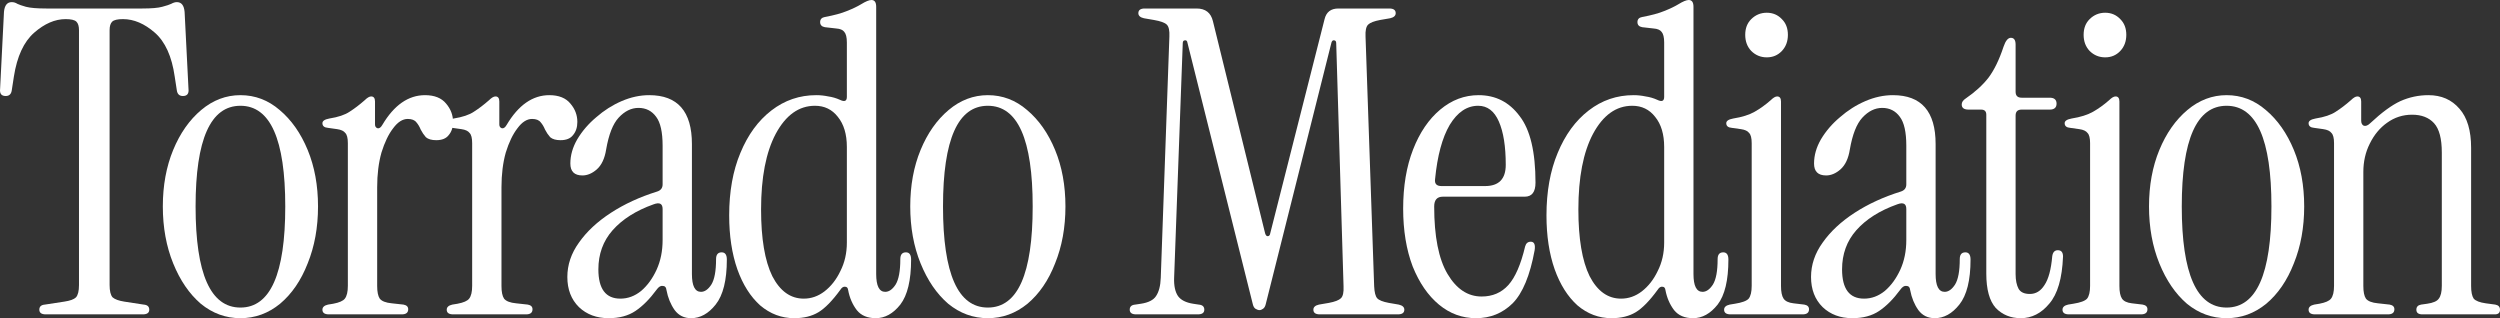 <svg xmlns="http://www.w3.org/2000/svg" width="220" height="28" viewBox="0 0 220 28" fill="none"><rect x="0" y="0" width="220" height="28" fill="#333333" stroke="none"/><path d="M4.03 27.664C3.651 27.664 3.461 27.526 3.461 27.252C3.461 26.978 3.625 26.829 3.954 26.804L5.661 26.542C6.167 26.467 6.509 26.343 6.686 26.168C6.863 25.969 6.951 25.608 6.951 25.084V2.654C6.951 2.305 6.875 2.056 6.724 1.907C6.572 1.757 6.256 1.682 5.775 1.682C4.839 1.682 3.916 2.081 3.006 2.878C2.095 3.676 1.501 4.96 1.223 6.729L1.033 7.963C0.983 8.287 0.806 8.449 0.502 8.449C0.123 8.449 -0.042 8.237 0.009 7.813L0.35 1.047C0.401 0.474 0.629 0.187 1.033 0.187C1.21 0.187 1.375 0.237 1.526 0.336C1.678 0.411 1.931 0.498 2.285 0.598C2.664 0.698 3.259 0.748 4.068 0.748H12.528C13.337 0.748 13.919 0.698 14.273 0.598C14.652 0.498 14.918 0.411 15.069 0.336C15.246 0.237 15.411 0.187 15.563 0.187C15.967 0.187 16.195 0.474 16.245 1.047L16.587 7.813C16.637 8.237 16.473 8.449 16.094 8.449C15.79 8.449 15.613 8.287 15.563 7.963L15.373 6.729C15.12 4.96 14.538 3.676 13.628 2.878C12.717 2.081 11.782 1.682 10.821 1.682C10.34 1.682 10.024 1.757 9.872 1.907C9.72 2.056 9.645 2.305 9.645 2.654V25.084C9.645 25.608 9.733 25.969 9.91 26.168C10.113 26.343 10.454 26.467 10.934 26.542L12.642 26.804C12.97 26.829 13.135 26.978 13.135 27.252C13.135 27.526 12.945 27.664 12.566 27.664H4.03Z" fill="white"></path><path d="M21.158 28C19.868 28 18.704 27.576 17.668 26.729C16.656 25.857 15.847 24.673 15.24 23.178C14.633 21.682 14.329 20.012 14.329 18.168C14.329 16.324 14.633 14.667 15.24 13.196C15.847 11.726 16.669 10.555 17.705 9.682C18.742 8.81 19.893 8.374 21.158 8.374C22.447 8.374 23.598 8.81 24.61 9.682C25.647 10.555 26.469 11.726 27.076 13.196C27.683 14.667 27.986 16.324 27.986 18.168C27.986 20.012 27.683 21.682 27.076 23.178C26.494 24.673 25.685 25.857 24.648 26.729C23.611 27.576 22.447 28 21.158 28ZM21.158 27.065C23.788 27.065 25.103 24.1 25.103 18.168C25.103 12.262 23.788 9.308 21.158 9.308C18.527 9.308 17.212 12.262 17.212 18.168C17.212 24.1 18.527 27.065 21.158 27.065Z" fill="white"></path><path d="M33.646 10.991C34.683 9.246 35.935 8.374 37.402 8.374C38.236 8.374 38.856 8.623 39.261 9.121C39.665 9.595 39.868 10.131 39.868 10.729C39.868 11.203 39.741 11.589 39.488 11.888C39.261 12.187 38.894 12.336 38.388 12.336C37.983 12.336 37.68 12.249 37.478 12.075C37.301 11.875 37.149 11.651 37.022 11.402C36.921 11.153 36.795 10.941 36.643 10.766C36.491 10.567 36.238 10.467 35.884 10.467C35.429 10.467 34.999 10.741 34.595 11.29C34.19 11.813 33.849 12.523 33.57 13.421C33.317 14.318 33.191 15.34 33.191 16.486V25.159C33.191 25.682 33.267 26.056 33.419 26.28C33.596 26.505 33.95 26.642 34.481 26.692L35.505 26.804C35.783 26.854 35.922 26.991 35.922 27.215C35.922 27.514 35.733 27.664 35.353 27.664H28.942C28.563 27.664 28.373 27.526 28.373 27.252C28.373 27.028 28.538 26.878 28.866 26.804L29.322 26.729C29.853 26.629 30.194 26.48 30.346 26.28C30.523 26.056 30.611 25.682 30.611 25.159V12.598C30.611 12.149 30.535 11.851 30.384 11.701C30.257 11.527 30.017 11.414 29.663 11.364L28.866 11.252C28.538 11.227 28.373 11.09 28.373 10.841C28.373 10.642 28.575 10.505 28.98 10.43C29.764 10.305 30.358 10.106 30.763 9.832C31.193 9.558 31.636 9.221 32.091 8.822C32.318 8.598 32.508 8.486 32.66 8.486C32.887 8.486 33.001 8.636 33.001 8.935V10.953C33.001 11.128 33.077 11.24 33.229 11.29C33.381 11.315 33.52 11.215 33.646 10.991Z" fill="white"></path><path d="M44.585 10.991C45.622 9.246 46.874 8.374 48.341 8.374C49.175 8.374 49.795 8.623 50.2 9.121C50.605 9.595 50.807 10.131 50.807 10.729C50.807 11.203 50.68 11.589 50.427 11.888C50.2 12.187 49.833 12.336 49.327 12.336C48.923 12.336 48.619 12.249 48.417 12.075C48.24 11.875 48.088 11.651 47.962 11.402C47.86 11.153 47.734 10.941 47.582 10.766C47.431 10.567 47.178 10.467 46.824 10.467C46.368 10.467 45.938 10.741 45.534 11.29C45.129 11.813 44.788 12.523 44.509 13.421C44.257 14.318 44.13 15.34 44.13 16.486V25.159C44.13 25.682 44.206 26.056 44.358 26.28C44.535 26.505 44.889 26.642 45.42 26.692L46.444 26.804C46.722 26.854 46.861 26.991 46.861 27.215C46.861 27.514 46.672 27.664 46.292 27.664H39.881C39.502 27.664 39.312 27.526 39.312 27.252C39.312 27.028 39.477 26.878 39.805 26.804L40.261 26.729C40.792 26.629 41.133 26.48 41.285 26.28C41.462 26.056 41.55 25.682 41.55 25.159V12.598C41.55 12.149 41.475 11.851 41.323 11.701C41.196 11.527 40.956 11.414 40.602 11.364L39.805 11.252C39.477 11.227 39.312 11.09 39.312 10.841C39.312 10.642 39.515 10.505 39.919 10.43C40.703 10.305 41.297 10.106 41.702 9.832C42.132 9.558 42.575 9.221 43.03 8.822C43.258 8.598 43.447 8.486 43.599 8.486C43.827 8.486 43.94 8.636 43.94 8.935V10.953C43.94 11.128 44.016 11.24 44.168 11.29C44.32 11.315 44.459 11.215 44.585 10.991Z" fill="white"></path><path d="M53.568 28C52.506 28 51.633 27.676 50.95 27.028C50.267 26.355 49.926 25.47 49.926 24.374C49.926 23.302 50.267 22.293 50.95 21.346C51.633 20.374 52.569 19.502 53.758 18.729C54.946 17.956 56.299 17.333 57.817 16.86C58.145 16.76 58.31 16.548 58.31 16.224V12.822C58.31 11.626 58.12 10.779 57.741 10.28C57.361 9.757 56.843 9.495 56.185 9.495C55.553 9.495 54.971 9.782 54.44 10.355C53.934 10.903 53.568 11.838 53.34 13.159C53.214 13.956 52.935 14.542 52.506 14.916C52.101 15.265 51.684 15.439 51.254 15.439C50.546 15.439 50.191 15.09 50.191 14.393C50.191 13.67 50.394 12.96 50.798 12.262C51.228 11.539 51.785 10.891 52.468 10.318C53.151 9.72 53.897 9.246 54.706 8.897C55.515 8.548 56.325 8.374 57.134 8.374C59.638 8.374 60.889 9.807 60.889 12.673V24.112C60.889 25.159 61.155 25.682 61.686 25.682C62.015 25.682 62.318 25.47 62.596 25.047C62.875 24.598 63.014 23.851 63.014 22.804C63.014 22.405 63.178 22.206 63.507 22.206C63.81 22.206 63.962 22.417 63.962 22.841C63.962 24.66 63.633 25.981 62.976 26.804C62.344 27.601 61.623 28 60.813 28C60.207 28 59.726 27.763 59.372 27.29C59.018 26.791 58.778 26.206 58.651 25.533C58.626 25.284 58.512 25.159 58.31 25.159C58.133 25.134 57.956 25.246 57.779 25.495C57.172 26.318 56.552 26.941 55.92 27.364C55.288 27.788 54.504 28 53.568 28ZM54.592 26.28C55.25 26.28 55.857 26.056 56.413 25.608C56.969 25.134 57.425 24.511 57.779 23.738C58.133 22.966 58.31 22.093 58.31 21.122V18.392C58.31 17.919 58.044 17.782 57.513 17.981C55.97 18.53 54.769 19.29 53.909 20.262C53.075 21.209 52.657 22.355 52.657 23.701C52.657 25.421 53.302 26.28 54.592 26.28Z" fill="white"></path><path d="M69.896 28C68.783 28 67.784 27.626 66.899 26.878C66.039 26.106 65.369 25.047 64.888 23.701C64.408 22.33 64.168 20.748 64.168 18.953C64.168 16.86 64.496 15.028 65.154 13.458C65.811 11.863 66.722 10.617 67.885 9.72C69.049 8.822 70.364 8.374 71.831 8.374C72.185 8.374 72.539 8.411 72.893 8.486C73.247 8.536 73.588 8.636 73.917 8.785C74.322 8.984 74.524 8.897 74.524 8.523V3.738C74.524 3.29 74.448 2.978 74.296 2.804C74.17 2.629 73.93 2.53 73.576 2.505L72.589 2.393C72.311 2.343 72.172 2.193 72.172 1.944C72.172 1.695 72.311 1.545 72.589 1.495C73.399 1.346 74.044 1.171 74.524 0.972C75.03 0.773 75.447 0.573 75.776 0.374C76.181 0.125 76.484 0 76.686 0C76.965 0 77.104 0.199 77.104 0.598V24.112C77.104 25.159 77.369 25.682 77.9 25.682C78.229 25.682 78.533 25.47 78.811 25.047C79.089 24.598 79.228 23.851 79.228 22.804C79.228 22.405 79.392 22.206 79.721 22.206C80.025 22.206 80.177 22.417 80.177 22.841C80.177 24.66 79.86 25.981 79.228 26.804C78.596 27.601 77.875 28 77.066 28C76.332 28 75.776 27.763 75.397 27.29C75.017 26.791 74.764 26.206 74.638 25.533C74.613 25.333 74.524 25.234 74.372 25.234C74.221 25.209 74.082 25.296 73.955 25.495C73.247 26.467 72.602 27.128 72.02 27.477C71.439 27.826 70.731 28 69.896 28ZM70.731 26.28C71.388 26.28 71.995 26.069 72.551 25.645C73.133 25.196 73.601 24.598 73.955 23.851C74.334 23.103 74.524 22.268 74.524 21.346V12.935C74.524 11.813 74.258 10.928 73.727 10.28C73.222 9.632 72.551 9.308 71.717 9.308C70.301 9.308 69.15 10.131 68.265 11.776C67.405 13.396 66.975 15.614 66.975 18.43C66.975 20.997 67.304 22.953 67.961 24.299C68.644 25.62 69.567 26.28 70.731 26.28Z" fill="white"></path><path d="M86.93 28C85.641 28 84.477 27.576 83.44 26.729C82.429 25.857 81.619 24.673 81.012 23.178C80.405 21.682 80.102 20.012 80.102 18.168C80.102 16.324 80.405 14.667 81.012 13.196C81.619 11.726 82.441 10.555 83.478 9.682C84.515 8.81 85.666 8.374 86.93 8.374C88.22 8.374 89.371 8.81 90.382 9.682C91.419 10.555 92.241 11.726 92.848 13.196C93.455 14.667 93.759 16.324 93.759 18.168C93.759 20.012 93.455 21.682 92.848 23.178C92.267 24.673 91.457 25.857 90.42 26.729C89.383 27.576 88.22 28 86.93 28ZM86.93 27.065C89.561 27.065 90.876 24.1 90.876 18.168C90.876 12.262 89.561 9.308 86.93 9.308C84.3 9.308 82.985 12.262 82.985 18.168C82.985 24.1 84.3 27.065 86.93 27.065Z" fill="white"></path><path d="M110.835 27.29C110.733 27.29 110.62 27.252 110.493 27.178C110.367 27.103 110.278 26.941 110.228 26.692L104.499 3.776C104.474 3.601 104.398 3.526 104.272 3.551C104.145 3.551 104.082 3.639 104.082 3.813L103.323 24.449C103.298 25.146 103.412 25.682 103.665 26.056C103.918 26.405 104.36 26.629 104.992 26.729L105.486 26.804C105.814 26.829 105.979 26.978 105.979 27.252C105.979 27.526 105.789 27.664 105.41 27.664H99.985C99.606 27.664 99.416 27.526 99.416 27.252C99.416 26.978 99.58 26.829 99.909 26.804L100.402 26.729C101.06 26.629 101.502 26.405 101.73 26.056C101.983 25.682 102.122 25.146 102.147 24.449L102.906 3.215C102.931 2.692 102.855 2.343 102.678 2.168C102.501 1.994 102.122 1.857 101.54 1.757L100.668 1.607C100.339 1.533 100.175 1.383 100.175 1.159C100.175 0.885 100.364 0.748 100.744 0.748H105.296C106.08 0.748 106.561 1.121 106.738 1.869L111.328 20.523C111.378 20.698 111.454 20.785 111.555 20.785C111.682 20.785 111.758 20.698 111.783 20.523L116.563 1.682C116.715 1.059 117.119 0.748 117.777 0.748H122.253C122.633 0.748 122.822 0.885 122.822 1.159C122.822 1.383 122.658 1.533 122.329 1.607L121.457 1.757C120.926 1.857 120.571 1.994 120.394 2.168C120.217 2.343 120.142 2.692 120.167 3.215L120.926 25.196C120.951 25.72 121.039 26.069 121.191 26.243C121.343 26.417 121.684 26.555 122.215 26.654L123.088 26.804C123.417 26.878 123.581 27.028 123.581 27.252C123.581 27.526 123.391 27.664 123.012 27.664H116.146C115.766 27.664 115.577 27.526 115.577 27.252C115.577 27.028 115.741 26.878 116.07 26.804L116.942 26.654C117.473 26.555 117.827 26.417 118.004 26.243C118.182 26.069 118.257 25.72 118.232 25.196L117.587 3.813C117.587 3.639 117.524 3.551 117.398 3.551C117.296 3.526 117.22 3.589 117.17 3.738L111.404 26.692C111.353 26.941 111.265 27.103 111.138 27.178C111.037 27.252 110.936 27.29 110.835 27.29Z" fill="white"></path><path d="M129.889 28C128.675 28 127.587 27.601 126.626 26.804C125.665 26.006 124.894 24.885 124.312 23.439C123.756 21.969 123.478 20.274 123.478 18.355C123.478 16.386 123.768 14.654 124.35 13.159C124.932 11.664 125.728 10.492 126.74 9.645C127.752 8.798 128.877 8.374 130.116 8.374C131.609 8.374 132.81 8.984 133.72 10.206C134.656 11.402 135.124 13.358 135.124 16.075C135.124 16.897 134.808 17.308 134.176 17.308H126.968C126.462 17.308 126.209 17.595 126.209 18.168C126.209 20.81 126.601 22.791 127.385 24.112C128.169 25.433 129.168 26.093 130.382 26.093C131.343 26.093 132.127 25.757 132.734 25.084C133.341 24.411 133.834 23.277 134.213 21.682C134.289 21.408 134.454 21.271 134.707 21.271C135.01 21.271 135.124 21.52 135.048 22.019C134.643 24.237 133.998 25.794 133.113 26.692C132.228 27.564 131.153 28 129.889 28ZM126.854 16.374H130.685C131.899 16.374 132.506 15.751 132.506 14.505C132.506 12.885 132.304 11.614 131.899 10.692C131.495 9.769 130.888 9.308 130.078 9.308C129.092 9.308 128.258 9.869 127.575 10.991C126.917 12.112 126.487 13.707 126.285 15.776C126.234 16.174 126.424 16.374 126.854 16.374Z" fill="white"></path><path d="M141.818 28C140.706 28 139.707 27.626 138.821 26.878C137.962 26.106 137.291 25.047 136.811 23.701C136.33 22.33 136.09 20.748 136.09 18.953C136.09 16.86 136.419 15.028 137.076 13.458C137.734 11.863 138.644 10.617 139.808 9.72C140.971 8.822 142.286 8.374 143.753 8.374C144.107 8.374 144.461 8.411 144.815 8.486C145.169 8.536 145.511 8.636 145.84 8.785C146.244 8.984 146.447 8.897 146.447 8.523V3.738C146.447 3.29 146.371 2.978 146.219 2.804C146.092 2.629 145.852 2.53 145.498 2.505L144.512 2.393C144.234 2.343 144.095 2.193 144.095 1.944C144.095 1.695 144.234 1.545 144.512 1.495C145.321 1.346 145.966 1.171 146.447 0.972C146.952 0.773 147.37 0.573 147.698 0.374C148.103 0.125 148.407 0 148.609 0C148.887 0 149.026 0.199 149.026 0.598V24.112C149.026 25.159 149.292 25.682 149.823 25.682C150.152 25.682 150.455 25.47 150.733 25.047C151.012 24.598 151.151 23.851 151.151 22.804C151.151 22.405 151.315 22.206 151.644 22.206C151.947 22.206 152.099 22.417 152.099 22.841C152.099 24.66 151.783 25.981 151.151 26.804C150.518 27.601 149.798 28 148.988 28C148.255 28 147.698 27.763 147.319 27.29C146.94 26.791 146.687 26.206 146.56 25.533C146.535 25.333 146.447 25.234 146.295 25.234C146.143 25.209 146.004 25.296 145.878 25.495C145.169 26.467 144.524 27.128 143.943 27.477C143.361 27.826 142.653 28 141.818 28ZM142.653 26.28C143.311 26.28 143.918 26.069 144.474 25.645C145.056 25.196 145.523 24.598 145.878 23.851C146.257 23.103 146.447 22.268 146.447 21.346V12.935C146.447 11.813 146.181 10.928 145.65 10.28C145.144 9.632 144.474 9.308 143.639 9.308C142.223 9.308 141.072 10.131 140.187 11.776C139.327 13.396 138.897 15.614 138.897 18.43C138.897 20.997 139.226 22.953 139.884 24.299C140.567 25.62 141.49 26.28 142.653 26.28Z" fill="white"></path><path d="M155.476 5.047C154.945 5.047 154.49 4.86 154.111 4.486C153.757 4.112 153.58 3.639 153.58 3.065C153.58 2.492 153.757 2.031 154.111 1.682C154.49 1.308 154.945 1.121 155.476 1.121C156.008 1.121 156.45 1.308 156.804 1.682C157.158 2.031 157.335 2.492 157.335 3.065C157.335 3.639 157.158 4.112 156.804 4.486C156.45 4.86 156.008 5.047 155.476 5.047ZM152.29 27.664C151.911 27.664 151.721 27.526 151.721 27.252C151.721 27.028 151.885 26.878 152.214 26.804L152.669 26.729C153.301 26.629 153.706 26.48 153.883 26.28C154.06 26.056 154.149 25.682 154.149 25.159V12.598C154.149 12.149 154.073 11.851 153.921 11.701C153.795 11.527 153.554 11.414 153.2 11.364L152.404 11.252C152.075 11.227 151.911 11.09 151.911 10.841C151.911 10.642 152.113 10.505 152.517 10.43C153.301 10.305 153.934 10.106 154.414 9.832C154.895 9.558 155.363 9.221 155.818 8.822C156.046 8.598 156.235 8.486 156.387 8.486C156.615 8.486 156.728 8.636 156.728 8.935V25.159C156.728 25.682 156.804 26.056 156.956 26.28C157.108 26.505 157.399 26.642 157.829 26.692L158.777 26.804C159.055 26.854 159.194 26.991 159.194 27.215C159.194 27.514 159.005 27.664 158.625 27.664H152.29Z" fill="white"></path><path d="M163.013 28C161.95 28 161.078 27.676 160.395 27.028C159.712 26.355 159.371 25.47 159.371 24.374C159.371 23.302 159.712 22.293 160.395 21.346C161.078 20.374 162.014 19.502 163.202 18.729C164.391 17.956 165.744 17.333 167.261 16.86C167.59 16.76 167.755 16.548 167.755 16.224V12.822C167.755 11.626 167.565 10.779 167.186 10.28C166.806 9.757 166.288 9.495 165.63 9.495C164.998 9.495 164.416 9.782 163.885 10.355C163.379 10.903 163.013 11.838 162.785 13.159C162.659 13.956 162.38 14.542 161.95 14.916C161.546 15.265 161.129 15.439 160.699 15.439C159.99 15.439 159.636 15.09 159.636 14.393C159.636 13.67 159.839 12.96 160.243 12.262C160.673 11.539 161.23 10.891 161.913 10.318C162.595 9.72 163.341 9.246 164.151 8.897C164.96 8.548 165.769 8.374 166.579 8.374C169.082 8.374 170.334 9.807 170.334 12.673V24.112C170.334 25.159 170.6 25.682 171.131 25.682C171.46 25.682 171.763 25.47 172.041 25.047C172.32 24.598 172.459 23.851 172.459 22.804C172.459 22.405 172.623 22.206 172.952 22.206C173.255 22.206 173.407 22.417 173.407 22.841C173.407 24.66 173.078 25.981 172.421 26.804C171.788 27.601 171.068 28 170.258 28C169.651 28 169.171 27.763 168.817 27.29C168.463 26.791 168.223 26.206 168.096 25.533C168.071 25.284 167.957 25.159 167.755 25.159C167.578 25.134 167.401 25.246 167.224 25.495C166.617 26.318 165.997 26.941 165.365 27.364C164.732 27.788 163.948 28 163.013 28ZM164.037 26.28C164.695 26.28 165.301 26.056 165.858 25.608C166.414 25.134 166.869 24.511 167.224 23.738C167.578 22.966 167.755 22.093 167.755 21.122V18.392C167.755 17.919 167.489 17.782 166.958 17.981C165.415 18.53 164.214 19.29 163.354 20.262C162.52 21.209 162.102 22.355 162.102 23.701C162.102 25.421 162.747 26.28 164.037 26.28Z" fill="white"></path><path d="M177.829 28C176.944 28 176.21 27.701 175.628 27.103C175.072 26.48 174.794 25.47 174.794 24.075V10.094C174.794 9.794 174.642 9.645 174.339 9.645H173.238C172.834 9.645 172.631 9.495 172.631 9.196C172.631 8.997 172.745 8.822 172.973 8.673C173.807 8.1 174.478 7.489 174.984 6.841C175.489 6.168 175.932 5.259 176.311 4.112C176.488 3.589 176.703 3.327 176.956 3.327C177.234 3.327 177.373 3.526 177.373 3.925V8.075C177.373 8.424 177.551 8.598 177.905 8.598H180.37C180.775 8.598 180.977 8.773 180.977 9.121C180.977 9.47 180.775 9.645 180.37 9.645H177.905C177.551 9.645 177.373 9.819 177.373 10.168V24.112C177.373 24.66 177.462 25.097 177.639 25.421C177.816 25.72 178.145 25.869 178.625 25.869C179.156 25.869 179.586 25.608 179.915 25.084C180.269 24.561 180.497 23.713 180.598 22.542C180.649 22.193 180.813 22.019 181.091 22.019C181.395 22.019 181.546 22.206 181.546 22.579C181.471 24.498 181.066 25.882 180.332 26.729C179.624 27.576 178.79 28 177.829 28Z" fill="white"></path><path d="M185.256 5.047C184.725 5.047 184.27 4.86 183.89 4.486C183.536 4.112 183.359 3.639 183.359 3.065C183.359 2.492 183.536 2.031 183.89 1.682C184.27 1.308 184.725 1.121 185.256 1.121C185.787 1.121 186.23 1.308 186.584 1.682C186.938 2.031 187.115 2.492 187.115 3.065C187.115 3.639 186.938 4.112 186.584 4.486C186.23 4.86 185.787 5.047 185.256 5.047ZM182.07 27.664C181.69 27.664 181.5 27.526 181.5 27.252C181.5 27.028 181.665 26.878 181.994 26.804L182.449 26.729C183.081 26.629 183.486 26.48 183.663 26.28C183.84 26.056 183.928 25.682 183.928 25.159V12.598C183.928 12.149 183.852 11.851 183.701 11.701C183.574 11.527 183.334 11.414 182.98 11.364L182.183 11.252C181.855 11.227 181.69 11.09 181.69 10.841C181.69 10.642 181.892 10.505 182.297 10.43C183.081 10.305 183.713 10.106 184.194 9.832C184.674 9.558 185.142 9.221 185.598 8.822C185.825 8.598 186.015 8.486 186.167 8.486C186.394 8.486 186.508 8.636 186.508 8.935V25.159C186.508 25.682 186.584 26.056 186.736 26.28C186.887 26.505 187.178 26.642 187.608 26.692L188.557 26.804C188.835 26.854 188.974 26.991 188.974 27.215C188.974 27.514 188.784 27.664 188.405 27.664H182.07Z" fill="white"></path><path d="M195.941 28C194.651 28 193.488 27.576 192.451 26.729C191.439 25.857 190.63 24.673 190.023 23.178C189.416 21.682 189.113 20.012 189.113 18.168C189.113 16.324 189.416 14.667 190.023 13.196C190.63 11.726 191.452 10.555 192.489 9.682C193.526 8.81 194.676 8.374 195.941 8.374C197.231 8.374 198.382 8.81 199.393 9.682C200.43 10.555 201.252 11.726 201.859 13.196C202.466 14.667 202.769 16.324 202.769 18.168C202.769 20.012 202.466 21.682 201.859 23.178C201.277 24.673 200.468 25.857 199.431 26.729C198.394 27.576 197.231 28 195.941 28ZM195.941 27.065C198.571 27.065 199.886 24.1 199.886 18.168C199.886 12.262 198.571 9.308 195.941 9.308C193.311 9.308 191.996 12.262 191.996 18.168C191.996 24.1 193.311 27.065 195.941 27.065Z" fill="white"></path><path d="M203.726 27.664C203.346 27.664 203.156 27.526 203.156 27.252C203.156 27.028 203.321 26.878 203.65 26.804L204.105 26.729C204.636 26.629 204.977 26.48 205.129 26.28C205.306 26.056 205.395 25.682 205.395 25.159V12.598C205.395 12.149 205.319 11.851 205.167 11.701C205.041 11.527 204.8 11.414 204.446 11.364L203.65 11.252C203.321 11.227 203.156 11.09 203.156 10.841C203.156 10.642 203.359 10.505 203.763 10.43C204.547 10.305 205.142 10.106 205.546 9.832C205.976 9.558 206.419 9.221 206.874 8.822C207.102 8.598 207.292 8.486 207.443 8.486C207.671 8.486 207.785 8.636 207.785 8.935V10.617C207.785 10.841 207.861 10.991 208.012 11.065C208.189 11.115 208.379 11.04 208.581 10.841C209.593 9.894 210.478 9.246 211.237 8.897C212.021 8.548 212.843 8.374 213.703 8.374C214.841 8.374 215.751 8.773 216.434 9.57C217.117 10.343 217.458 11.489 217.458 13.009V25.159C217.458 25.682 217.534 26.056 217.686 26.28C217.863 26.48 218.217 26.617 218.748 26.692L219.583 26.804C219.861 26.854 220 27.003 220 27.252C220 27.526 219.848 27.664 219.545 27.664H213.172C212.817 27.664 212.64 27.526 212.64 27.252C212.64 27.003 212.78 26.854 213.058 26.804L213.589 26.729C214.12 26.654 214.461 26.505 214.613 26.28C214.79 26.056 214.879 25.682 214.879 25.159V13.421C214.879 12.199 214.651 11.34 214.196 10.841C213.741 10.343 213.096 10.094 212.261 10.094C211.452 10.094 210.718 10.33 210.061 10.804C209.429 11.252 208.923 11.863 208.543 12.636C208.164 13.383 207.974 14.218 207.974 15.14V25.159C207.974 25.682 208.05 26.056 208.202 26.28C208.379 26.505 208.733 26.642 209.264 26.692L210.288 26.804C210.567 26.854 210.706 26.991 210.706 27.215C210.706 27.514 210.516 27.664 210.137 27.664H203.726Z" fill="white"></path></svg>